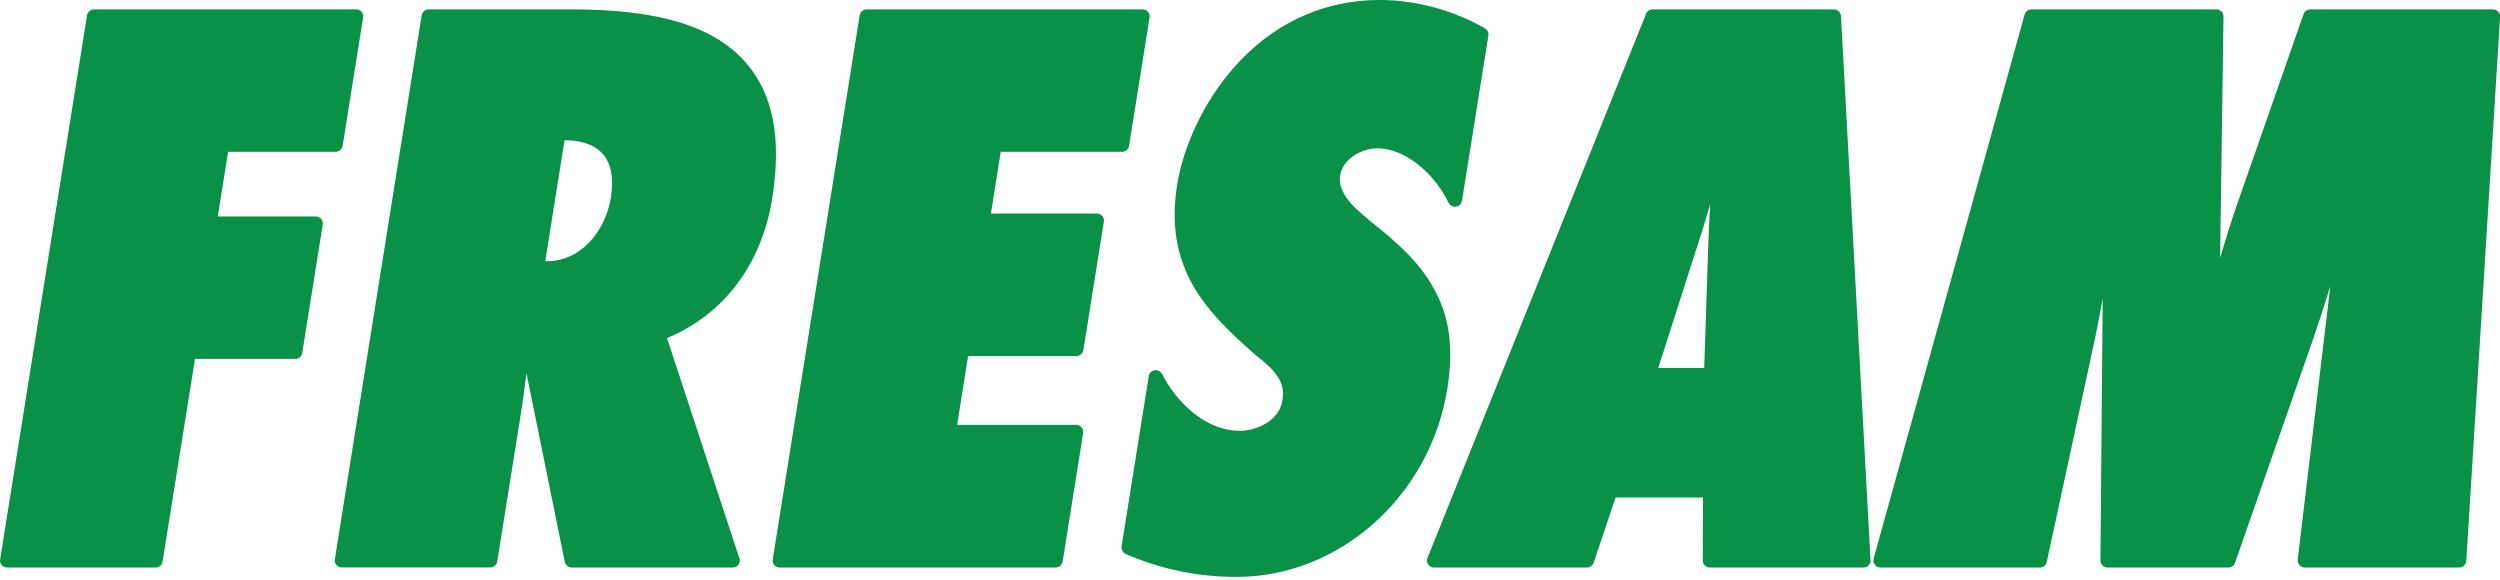 <svg width="250" height="58" viewBox="0 0 250 58" fill="none" xmlns="http://www.w3.org/2000/svg">
<g clip-path="url(#clip0_621_2543)">
<path d="M0.711 56.049L9.403 1.643H35.608L33.557 14.484H22.204L20.947 22.353H31.576L29.525 35.2H18.89L15.556 56.055H0.711V56.049Z" fill="#089147"/>
<path d="M15.563 56.754H0.711C0.502 56.754 0.305 56.666 0.172 56.508C0.038 56.351 -0.025 56.143 0.013 55.942L8.705 1.529C8.763 1.189 9.061 0.938 9.41 0.938H35.615C35.824 0.938 36.021 1.026 36.154 1.183C36.288 1.34 36.351 1.548 36.313 1.75L34.262 14.591C34.205 14.931 33.907 15.183 33.557 15.183H22.808L21.779 21.648H31.576C31.786 21.648 31.983 21.736 32.116 21.893C32.249 22.05 32.313 22.258 32.275 22.46L30.224 35.301C30.167 35.641 29.868 35.893 29.519 35.893H19.5L16.261 56.15C16.204 56.502 15.912 56.754 15.563 56.754ZM1.543 55.35H14.953L18.192 35.093C18.249 34.753 18.547 34.502 18.896 34.502H28.916L30.745 23.064H20.947C20.738 23.064 20.541 22.976 20.408 22.818C20.274 22.661 20.211 22.453 20.249 22.252L21.506 14.383C21.563 14.043 21.862 13.792 22.211 13.792H32.961L34.789 2.354H10.026L1.543 55.35Z" fill="#089147"/>
<path d="M57.178 56.049L52.574 33.388L52.403 33.532C52.047 36.201 51.768 38.87 51.343 41.539L49.025 56.043H34.18L42.872 1.643H57.209C70.093 1.643 78.811 5.394 76.518 19.753C75.56 25.739 72.086 31.084 65.826 33.394L73.267 56.055H57.178V56.049ZM54.644 26.828C58.575 26.828 61.229 23.435 61.794 19.898C62.556 15.139 59.965 13.112 55.857 13.332L53.705 26.753L54.644 26.828Z" fill="#089147"/>
<path d="M73.281 56.754C73.274 56.754 73.274 56.754 73.268 56.754H57.178C56.842 56.754 56.55 56.515 56.48 56.187L52.645 37.315C52.467 38.751 52.276 40.211 52.041 41.653L49.724 56.156C49.667 56.496 49.368 56.748 49.019 56.748H34.18C33.971 56.748 33.774 56.66 33.64 56.502C33.507 56.345 33.444 56.137 33.482 55.936L42.168 1.529C42.225 1.189 42.523 0.938 42.873 0.938H57.21C65.934 0.938 71.471 2.65 74.633 6.32C77.332 9.448 78.176 13.88 77.217 19.866C76.169 26.432 72.353 31.474 66.702 33.809L73.896 55.709C73.954 55.81 73.985 55.929 73.985 56.055C73.992 56.439 73.674 56.754 73.281 56.754ZM57.762 55.35H72.29L65.147 33.614C65.026 33.255 65.217 32.865 65.572 32.733C71.077 30.706 74.811 25.934 75.814 19.646C76.703 14.087 75.96 10.027 73.553 7.232C70.683 3.902 65.49 2.348 57.21 2.348H43.476L35.005 55.35H48.416L50.638 41.439C50.924 39.663 51.146 37.857 51.362 36.107C51.47 35.219 51.578 34.332 51.698 33.45C51.724 33.28 51.806 33.123 51.94 33.01L52.111 32.865C52.302 32.701 52.568 32.651 52.803 32.733C53.044 32.815 53.222 33.016 53.273 33.262L57.762 55.35ZM54.645 27.533L53.654 27.458C53.457 27.445 53.273 27.344 53.153 27.193C53.032 27.042 52.975 26.841 53.006 26.646L55.153 13.219C55.203 12.891 55.483 12.646 55.819 12.627C58.283 12.495 60.219 13.149 61.382 14.497C62.499 15.793 62.874 17.65 62.499 20.011C61.896 23.75 59.007 27.533 54.645 27.533ZM54.53 26.111L54.695 26.123C58.207 26.123 60.581 22.938 61.083 19.791C61.394 17.852 61.127 16.379 60.289 15.409C59.305 14.27 57.667 14.024 56.454 14.018L54.53 26.111Z" fill="#089147"/>
<path d="M86.664 1.643H114.253L112.202 14.484H99.465L98.252 22.063H109.681L107.63 34.911H96.201L94.874 43.208H107.611L105.56 56.049H77.972L86.664 1.643Z" fill="#089147"/>
<path d="M105.554 56.754H77.972C77.763 56.754 77.566 56.666 77.432 56.508C77.299 56.351 77.236 56.143 77.274 55.942L85.966 1.529C86.023 1.189 86.322 0.938 86.671 0.938H114.26C114.469 0.938 114.666 1.026 114.799 1.183C114.933 1.34 114.996 1.548 114.958 1.75L112.907 14.591C112.85 14.931 112.552 15.183 112.202 15.183H100.075L99.091 21.352H109.688C109.898 21.352 110.094 21.44 110.228 21.597C110.361 21.755 110.425 21.962 110.386 22.164L108.336 35.011C108.278 35.351 107.98 35.603 107.631 35.603H96.811L95.713 42.49H107.618C107.828 42.49 108.024 42.578 108.158 42.735C108.291 42.893 108.355 43.1 108.316 43.302L106.266 56.143C106.202 56.502 105.91 56.754 105.554 56.754ZM78.804 55.35H104.951L106.78 43.912H94.874C94.665 43.912 94.468 43.824 94.335 43.667C94.201 43.51 94.138 43.302 94.176 43.1L95.503 34.804C95.56 34.464 95.859 34.212 96.208 34.212H107.028L108.856 22.774H98.259C98.049 22.774 97.853 22.686 97.719 22.529C97.586 22.372 97.522 22.164 97.56 21.962L98.773 14.383C98.83 14.043 99.129 13.792 99.478 13.792H111.606L113.434 2.354H87.287L78.804 55.35Z" fill="#089147"/>
<path d="M115.58 37.725C117.136 40.752 120.216 43.787 124 43.787C126.038 43.787 128.565 42.559 128.946 40.18C129.156 38.883 128.87 37.945 128.267 37.152C127.74 36.359 126.971 35.71 126.127 35.062C123.574 32.827 121.358 30.731 119.879 28.131C118.463 25.607 117.784 22.573 118.419 18.607C119.435 12.256 125.352 0.711 138.02 0.711C141.588 0.711 145.271 1.794 148.134 3.455L145.493 19.98C144.185 17.235 141.112 14.132 137.689 14.132C135.943 14.132 133.638 15.359 133.302 17.449C133.118 18.601 133.613 19.614 134.273 20.477C134.934 21.346 135.912 22.063 136.61 22.711C139.391 24.877 141.544 26.898 142.826 29.352C144.179 31.808 144.668 34.691 144.007 38.807C142.401 48.911 133.975 56.993 123.638 56.993C119.854 56.993 116.12 56.2 112.856 54.758L115.58 37.725Z" fill="#089147"/>
<path d="M123.638 57.692C119.797 57.692 115.968 56.899 112.571 55.395C112.279 55.263 112.107 54.954 112.158 54.639L114.876 37.612C114.927 37.31 115.162 37.077 115.466 37.026C115.771 36.976 116.07 37.133 116.209 37.404C117.549 40.023 120.394 43.082 123.994 43.082C125.556 43.082 127.905 42.144 128.235 40.067C128.4 39.053 128.229 38.285 127.689 37.568C127.213 36.856 126.546 36.277 125.683 35.61C123.181 33.419 120.832 31.248 119.257 28.472C117.613 25.538 117.105 22.277 117.714 18.488C118.857 11.343 125.384 0 138.02 0C141.563 0 145.379 1.032 148.497 2.839C148.751 2.984 148.884 3.273 148.84 3.557L146.198 20.081C146.147 20.389 145.906 20.622 145.595 20.666C145.29 20.71 144.985 20.546 144.852 20.269C143.563 17.563 140.687 14.831 137.696 14.831C136.331 14.831 134.293 15.775 134.013 17.556C133.886 18.349 134.153 19.143 134.851 20.049C135.277 20.609 135.861 21.113 136.433 21.598C136.674 21.805 136.902 22.007 137.112 22.196C139.531 24.078 142.02 26.237 143.474 29.026C144.973 31.732 145.373 34.88 144.725 38.915C143.004 49.622 133.944 57.692 123.638 57.692ZM113.65 54.325C116.743 55.609 120.184 56.289 123.638 56.289C133.251 56.289 141.709 48.728 143.309 38.701C143.912 34.943 143.569 32.167 142.204 29.699C140.865 27.137 138.515 25.098 136.172 23.278C135.931 23.058 135.715 22.869 135.486 22.674C134.896 22.164 134.223 21.585 133.709 20.912C132.775 19.69 132.413 18.526 132.604 17.342C132.991 14.925 135.544 13.427 137.696 13.427C140.718 13.427 143.417 15.529 145.106 17.921L147.36 3.827C144.541 2.291 141.163 1.416 138.026 1.416C126.273 1.416 120.197 12.03 119.13 18.721C118.578 22.183 119.028 25.148 120.514 27.792C121.981 30.373 124.235 32.456 126.61 34.534C127.55 35.258 128.318 35.931 128.87 36.768C129.613 37.75 129.88 38.915 129.658 40.3C129.219 43.032 126.426 44.505 124.013 44.505C120.559 44.505 117.74 42.207 115.987 39.746L113.65 54.325Z" fill="#089147"/>
<path d="M170.987 56.049L171.013 49.049H161.037L158.682 56.049H143.398L165.266 1.643H183.388L186.34 56.049H170.987ZM171.108 37.504L171.527 24.877C171.635 21.484 171.895 18.022 172.073 14.629H171.927C170.949 18.022 170.028 21.484 168.905 24.877L164.847 37.504H171.108Z" fill="#089147"/>
<path d="M186.359 56.754C186.353 56.754 186.353 56.754 186.346 56.754H170.987C170.796 56.754 170.619 56.678 170.485 56.546C170.352 56.414 170.276 56.231 170.276 56.049L170.301 49.754H161.558L159.367 56.269C159.272 56.559 158.999 56.754 158.694 56.754H143.411C143.176 56.754 142.954 56.641 142.82 56.446C142.687 56.25 142.662 56.005 142.75 55.791L164.606 1.384C164.713 1.114 164.974 0.938 165.266 0.938H183.387C183.762 0.938 184.08 1.233 184.099 1.605L187.045 55.873C187.057 55.929 187.064 55.986 187.064 56.049C187.07 56.439 186.753 56.754 186.359 56.754ZM171.698 55.35H185.591L182.714 2.348H165.748L144.446 55.35H158.173L160.364 48.835C160.459 48.545 160.732 48.35 161.037 48.35H171.012C171.203 48.35 171.38 48.426 171.514 48.558C171.647 48.69 171.723 48.873 171.723 49.055L171.698 55.35ZM171.107 38.209H164.847C164.618 38.209 164.409 38.102 164.275 37.92C164.142 37.737 164.104 37.504 164.174 37.29L168.231 24.663C169.057 22.17 169.78 19.608 170.479 17.128C170.733 16.228 170.987 15.328 171.247 14.434C171.336 14.132 171.615 13.924 171.933 13.924H172.073C172.269 13.924 172.454 14.006 172.587 14.144C172.72 14.283 172.79 14.471 172.784 14.667C172.72 15.837 172.65 17.021 172.581 18.198C172.447 20.401 172.308 22.686 172.238 24.896L171.819 37.523C171.806 37.907 171.495 38.209 171.107 38.209ZM165.825 36.799H170.422L170.815 24.852C170.86 23.385 170.936 21.887 171.019 20.401C170.568 21.969 170.092 23.542 169.577 25.091L165.825 36.799Z" fill="#089147"/>
<path d="M230.482 56.049L234.565 21.843H234.418C233.13 25.809 231.987 29.781 230.621 33.753L222.837 56.049H210.754L211.052 21.843H210.906C210.189 25.884 209.63 29.857 208.76 33.892L203.985 56.043H188.048L203.147 1.637H221.637L221.237 30.574H221.383C222.361 27.181 223.256 23.864 224.45 20.471L231.028 1.637H249.295L245.917 56.043H230.482V56.049Z" fill="#089147"/>
<path d="M245.911 56.754H230.482C230.279 56.754 230.088 56.666 229.949 56.515C229.815 56.364 229.752 56.162 229.771 55.967L233.034 28.603C232.482 30.385 231.904 32.191 231.288 33.979L223.504 56.282C223.402 56.565 223.136 56.754 222.831 56.754H210.748C210.557 56.754 210.373 56.678 210.246 56.546C210.113 56.414 210.036 56.231 210.043 56.043L210.271 29.831C210.024 31.228 209.757 32.632 209.459 34.042L204.677 56.194C204.608 56.521 204.316 56.754 203.985 56.754H188.048C187.826 56.754 187.616 56.653 187.483 56.477C187.35 56.301 187.305 56.074 187.362 55.86L202.461 1.454C202.544 1.145 202.83 0.938 203.147 0.938H221.637C221.828 0.938 222.012 1.013 222.145 1.145C222.278 1.277 222.355 1.46 222.348 1.649L222.012 25.802C222.551 23.964 223.123 22.101 223.777 20.244L230.355 1.41C230.457 1.126 230.723 0.938 231.028 0.938H249.296C249.492 0.938 249.677 1.019 249.816 1.158C249.956 1.296 250.019 1.491 250.007 1.687L246.629 56.099C246.597 56.464 246.286 56.754 245.911 56.754ZM231.282 55.35H245.245L248.54 2.348H231.536L225.123 20.71C224.151 23.454 223.402 26.104 222.602 28.899L222.069 30.775C221.98 31.077 221.701 31.285 221.383 31.285H221.237C221.047 31.285 220.862 31.209 220.729 31.077C220.596 30.945 220.52 30.762 220.526 30.574L220.92 2.354H203.693L188.988 55.356H203.42L208.081 33.759C208.652 31.084 209.103 28.377 209.535 25.764C209.757 24.424 209.979 23.083 210.221 21.736C210.278 21.402 210.576 21.15 210.919 21.15H211.065C211.256 21.15 211.44 21.226 211.567 21.358C211.7 21.49 211.776 21.673 211.77 21.862L211.478 55.356H222.336L229.955 33.532C230.768 31.165 231.517 28.748 232.241 26.407C232.736 24.814 233.225 23.228 233.746 21.635C233.841 21.345 234.114 21.144 234.425 21.144H234.571C234.774 21.144 234.965 21.232 235.104 21.383C235.238 21.534 235.301 21.736 235.282 21.937L231.282 55.35Z" fill="#089147"/>
</g>
<defs>
<clipPath id="clip0_621_2543">
<rect width="250" height="57.692" fill="white"/>
</clipPath>
</defs>
</svg>
